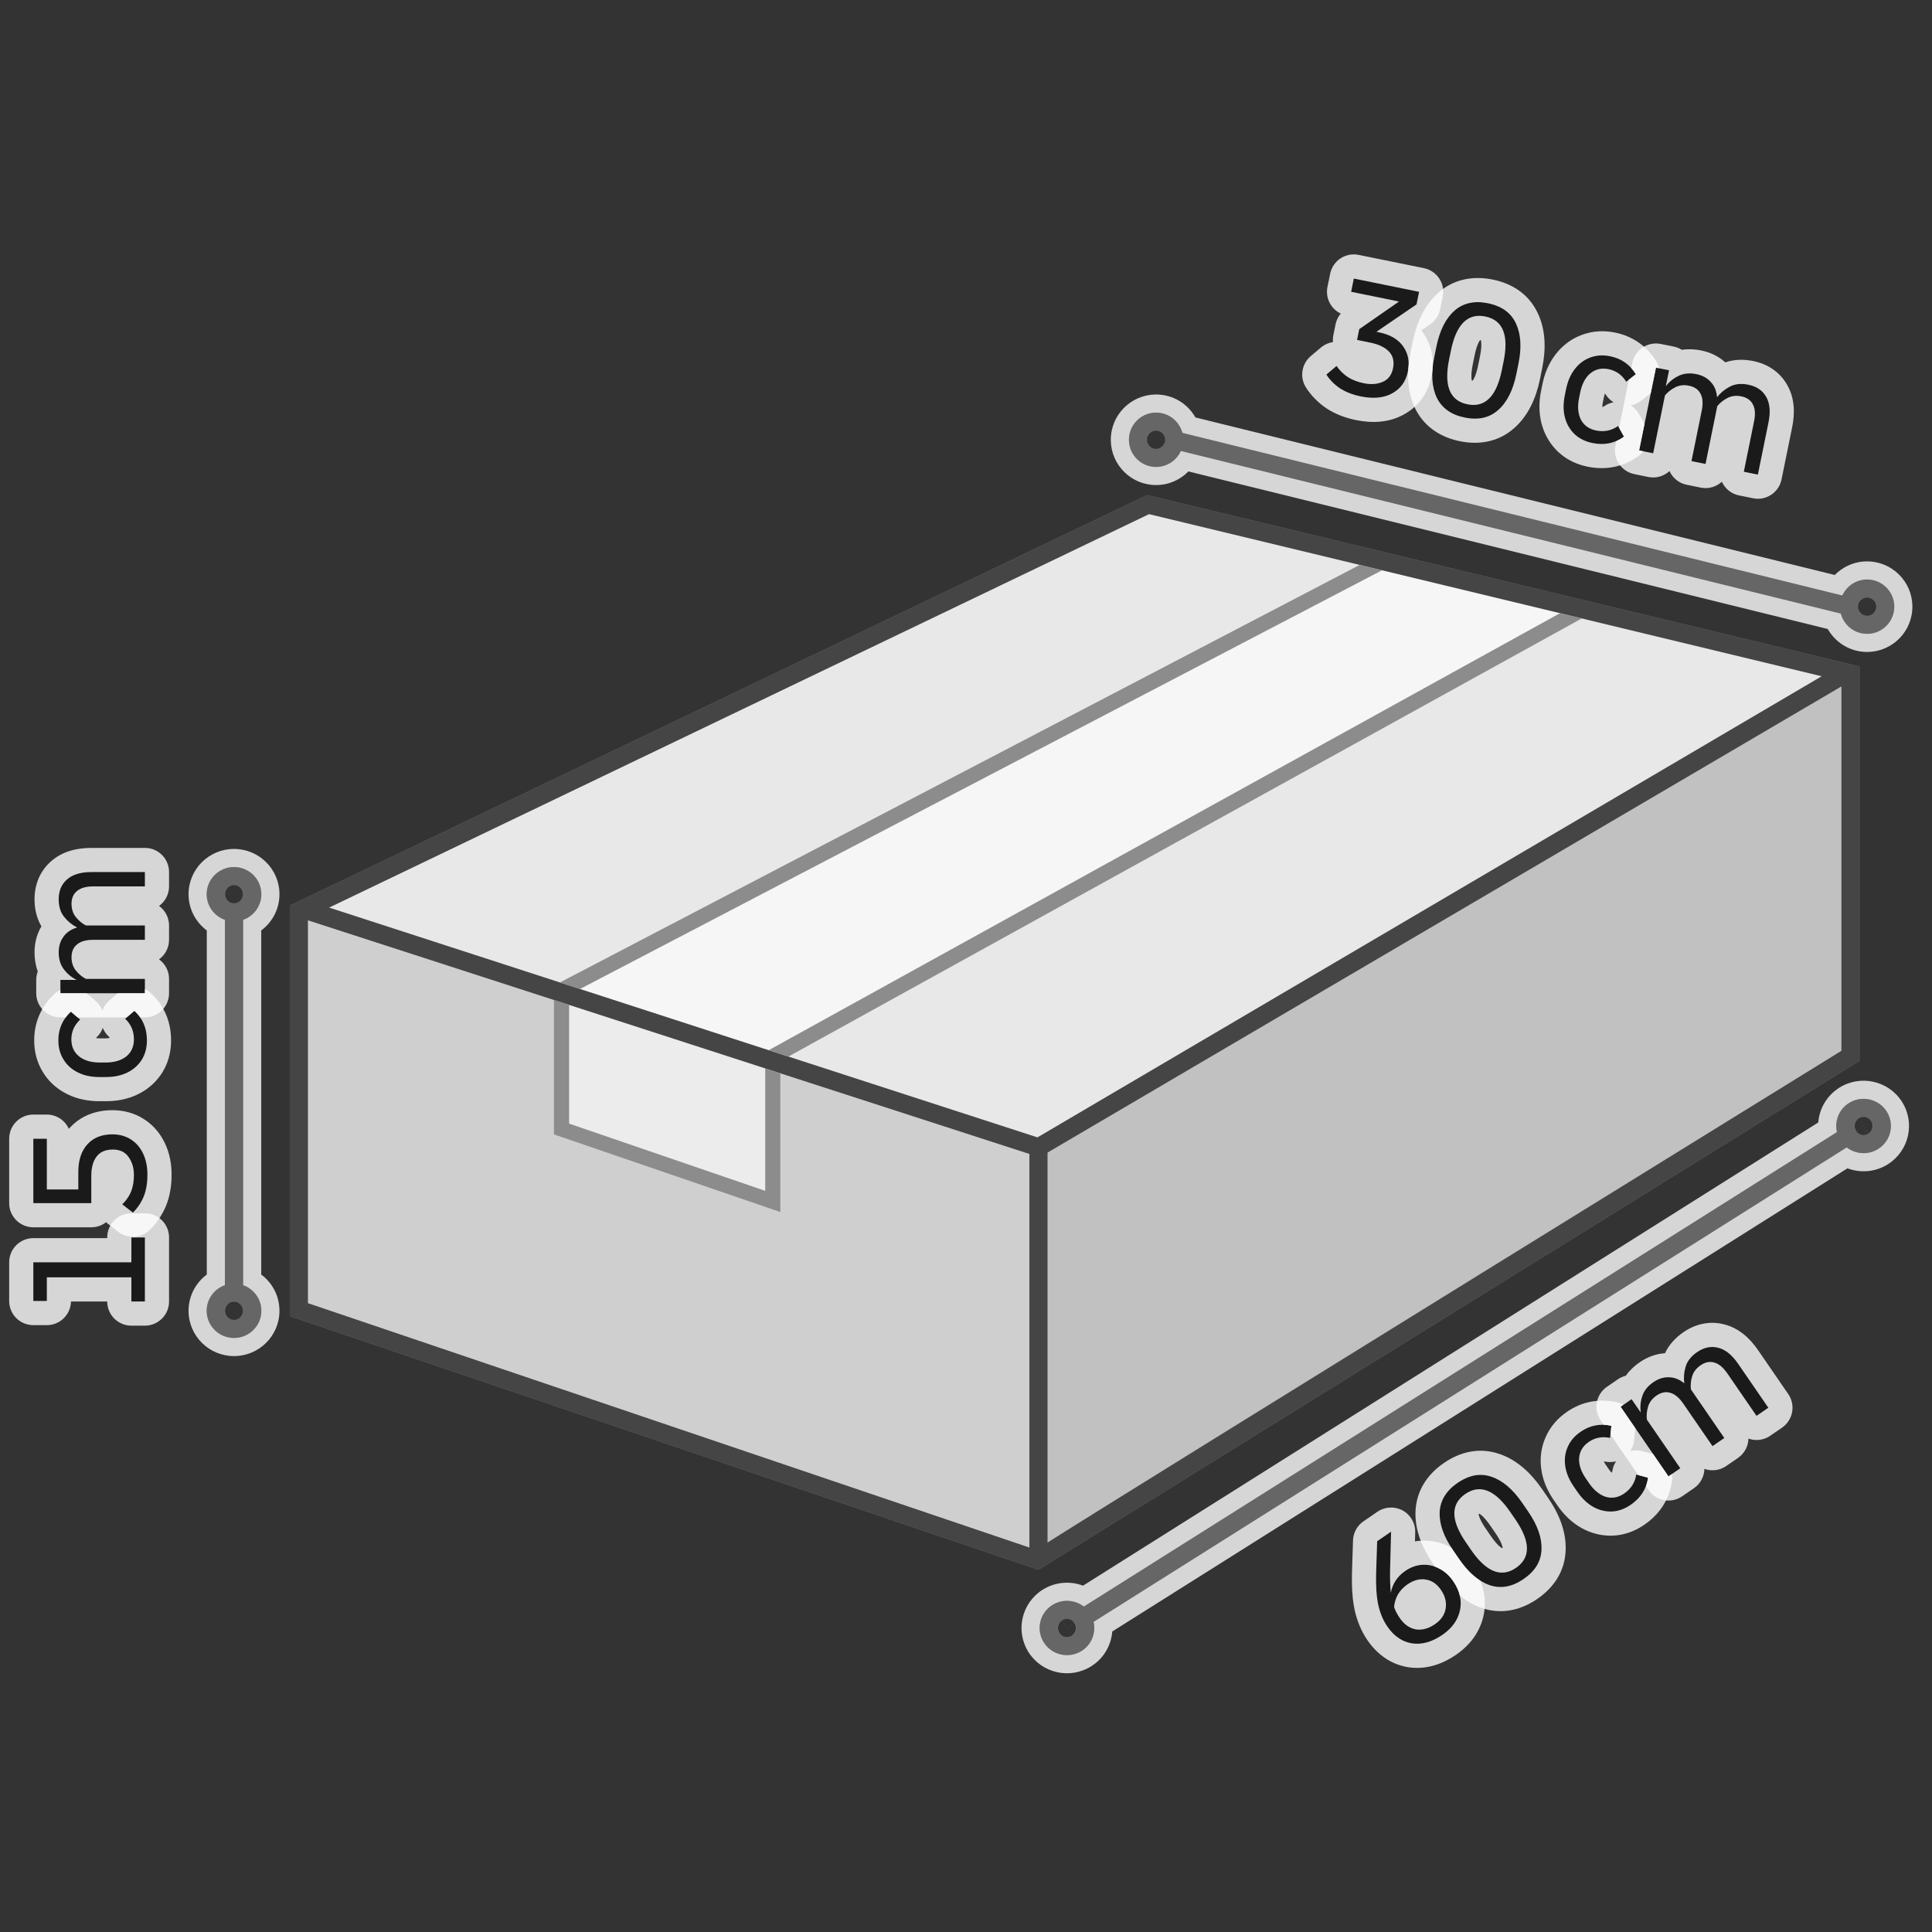 <svg width="160" height="160" viewBox="0 0 160 160" fill="none" xmlns="http://www.w3.org/2000/svg">
<rect x="0" y="0" width="160" height="160" fill="#333333" stroke="none"/>
<path d="M138.175 122.269L134.211 116.5L135.122 115.873L135.883 116.981C135.815 116.518 135.855 116.066 136.004 115.624C136.148 115.174 136.454 114.788 136.923 114.465C137.339 114.18 137.767 114.044 138.207 114.059C138.65 114.06 139.075 114.226 139.484 114.557C139.423 114.09 139.462 113.627 139.6 113.169C139.739 112.712 140.054 112.314 140.546 111.975C141.116 111.584 141.695 111.463 142.285 111.613C142.882 111.757 143.437 112.202 143.95 112.949L146.448 116.583L145.467 117.257L143.057 113.749C142.713 113.25 142.353 112.948 141.976 112.844C141.602 112.728 141.222 112.802 140.837 113.066C140.476 113.315 140.241 113.624 140.132 113.993C140.023 114.362 139.991 114.718 140.035 115.062L142.802 119.089L141.821 119.763L139.411 116.255C139.067 115.755 138.707 115.454 138.33 115.35C137.956 115.234 137.576 115.308 137.192 115.572C136.83 115.821 136.595 116.129 136.486 116.499C136.378 116.868 136.345 117.224 136.389 117.568L139.156 121.595L138.175 122.269Z" fill="#1A1A1A"/>
<path d="M135.054 124.618C134.554 124.962 134.036 125.148 133.501 125.176C132.96 125.196 132.443 125.07 131.95 124.798C131.451 124.517 131.009 124.097 130.623 123.535L130.322 123.097C129.936 122.535 129.704 121.975 129.627 121.417C129.543 120.851 129.611 120.324 129.829 119.834C130.042 119.336 130.399 118.916 130.899 118.572C131.676 118.038 132.525 117.874 133.447 118.078L133.341 119.085C132.689 118.944 132.102 119.054 131.579 119.413C131.086 119.751 130.82 120.195 130.778 120.745C130.739 121.281 130.926 121.849 131.338 122.449L131.592 122.819C132.004 123.418 132.47 123.8 132.99 123.964C133.513 124.114 134.02 124.02 134.513 123.682C135.074 123.296 135.406 122.774 135.508 122.115L136.486 122.377C136.354 123.305 135.877 124.052 135.054 124.618Z" fill="#1A1A1A"/>
<path d="M126.184 130.765C125.238 131.415 124.303 131.588 123.38 131.282C122.464 130.972 121.615 130.247 120.833 129.109L120.341 128.393C119.559 127.255 119.187 126.203 119.225 125.237C119.271 124.265 119.767 123.454 120.713 122.804C121.659 122.154 122.59 121.984 123.505 122.295C124.429 122.6 125.282 123.322 126.064 124.46L126.556 125.176C127.338 126.314 127.706 127.369 127.66 128.34C127.622 129.307 127.13 130.115 126.184 130.765ZM125.55 129.842C126.773 129.001 126.755 127.666 125.497 125.835L125.069 125.212C123.811 123.381 122.57 122.886 121.347 123.727C120.124 124.568 120.142 125.903 121.4 127.734L121.828 128.357C123.086 130.187 124.327 130.683 125.55 129.842Z" fill="#1A1A1A"/>
<path d="M119.448 135.395C118.594 135.981 117.759 136.216 116.941 136.098C116.127 135.967 115.444 135.502 114.895 134.702C114.54 134.186 114.287 133.579 114.135 132.88C113.99 132.175 113.934 131.302 113.966 130.261L114.049 127.638L115.203 126.845L115.12 130.062C115.11 130.805 115.13 131.42 115.181 131.906C115.329 131.148 115.725 130.547 116.371 130.102C116.825 129.791 117.296 129.62 117.785 129.589C118.274 129.559 118.742 129.663 119.188 129.9C119.636 130.124 120.024 130.474 120.352 130.951C120.711 131.474 120.915 132.008 120.961 132.554C121.002 133.092 120.897 133.606 120.645 134.096C120.393 134.586 119.994 135.019 119.448 135.395ZM115.922 133.996C116.286 134.527 116.728 134.84 117.247 134.936C117.769 135.02 118.299 134.876 118.837 134.506C119.337 134.163 119.632 133.734 119.72 133.22C119.811 132.693 119.679 132.172 119.325 131.657C118.992 131.172 118.578 130.891 118.082 130.812C117.581 130.726 117.077 130.858 116.569 131.206C115.893 131.672 115.521 132.301 115.454 133.094C115.565 133.403 115.721 133.704 115.922 133.996Z" fill="#1A1A1A"/>
<path d="M139.413 110.328C140.386 109.66 141.55 109.363 142.776 109.674L142.776 109.675C144.025 109.984 144.939 110.857 145.598 111.816L148.096 115.451C148.722 116.361 148.491 117.606 147.58 118.232L146.6 118.905C146.052 119.283 145.382 119.346 144.799 119.14C144.783 119.758 144.483 120.36 143.935 120.737L142.954 121.411C142.406 121.788 141.735 121.853 141.152 121.646C141.136 122.264 140.837 122.866 140.289 123.243L139.309 123.917C138.398 124.542 137.153 124.312 136.528 123.401L136.306 123.079C136.39 122.858 136.451 122.623 136.487 122.376L135.674 122.159L133.37 118.807L133.447 118.078C133.232 118.03 133.02 118.003 132.812 117.995L132.563 117.632C131.937 116.722 132.168 115.477 133.078 114.851L133.989 114.225C134.193 114.085 134.414 113.991 134.64 113.934C134.955 113.49 135.351 113.12 135.791 112.818C136.405 112.396 137.111 112.118 137.886 112.067C138.231 111.333 138.784 110.76 139.413 110.328ZM139.156 121.595L136.389 117.568C136.345 117.225 136.378 116.868 136.487 116.499C136.595 116.13 136.83 115.821 137.191 115.572C137.576 115.308 137.956 115.234 138.33 115.35C138.707 115.453 139.067 115.756 139.411 116.256L141.822 119.763L142.802 119.089L140.035 115.063C139.991 114.719 140.024 114.362 140.132 113.993C140.241 113.624 140.476 113.315 140.837 113.067C141.222 112.802 141.602 112.728 141.976 112.844C142.353 112.948 142.713 113.25 143.057 113.75L145.467 117.257L146.448 116.583L143.95 112.949C143.437 112.203 142.882 111.757 142.285 111.613C141.695 111.463 141.115 111.585 140.546 111.976C140.054 112.314 139.738 112.712 139.6 113.169C139.461 113.627 139.423 114.09 139.484 114.557C139.075 114.227 138.65 114.06 138.207 114.059C137.767 114.044 137.339 114.18 136.924 114.466C136.455 114.788 136.148 115.174 136.004 115.624C135.855 116.066 135.815 116.519 135.883 116.981L135.122 115.874L134.211 116.5L138.176 122.269L139.156 121.595Z" fill="white" fill-opacity="0.8"/>
<path d="M129.766 116.924C131.001 116.075 132.418 115.801 133.88 116.125C134.081 116.17 134.269 116.245 134.44 116.342L134.211 116.5L135.436 118.282C135.436 118.284 135.436 118.285 135.436 118.287L135.33 119.295C135.296 119.614 135.184 119.915 135.012 120.178C135.341 120.094 135.69 120.092 136.025 120.182L136.904 120.418L138.176 122.268L138.462 122.072C138.491 122.262 138.495 122.459 138.467 122.657C138.251 124.179 137.438 125.406 136.187 126.266C135.52 126.725 134.772 127.037 133.959 127.141L133.606 127.173C133.597 127.174 133.586 127.174 133.577 127.175C132.772 127.205 132 127.04 131.285 126.703L130.982 126.548C130.978 126.546 130.973 126.544 130.969 126.541C130.158 126.085 129.501 125.433 128.975 124.667L128.674 124.23C128.151 123.469 127.778 122.625 127.647 121.708L127.608 121.365C127.544 120.569 127.667 119.78 127.998 119.032C128.378 118.152 128.998 117.452 129.766 116.924ZM130.899 118.572C130.399 118.916 130.042 119.336 129.829 119.834C129.611 120.323 129.544 120.851 129.627 121.417C129.704 121.975 129.937 122.535 130.322 123.097L130.623 123.535C131.009 124.096 131.451 124.517 131.95 124.797C132.443 125.07 132.96 125.197 133.5 125.176C134.036 125.148 134.554 124.961 135.054 124.618C135.877 124.052 136.355 123.305 136.487 122.376L135.508 122.115C135.406 122.774 135.074 123.296 134.513 123.682C134.021 124.02 133.513 124.114 132.991 123.963C132.471 123.8 132.004 123.418 131.592 122.818L131.339 122.449C130.926 121.849 130.739 121.281 130.778 120.744C130.82 120.195 131.087 119.751 131.579 119.413C132.102 119.054 132.689 118.944 133.341 119.085L133.447 118.078C132.525 117.874 131.676 118.038 130.899 118.572ZM132.822 121.027C132.853 121.097 132.902 121.193 132.987 121.317L133.24 121.685C133.332 121.819 133.411 121.903 133.469 121.959C133.483 121.944 133.491 121.934 133.494 121.929C133.501 121.918 133.519 121.887 133.531 121.809L133.575 121.601C133.63 121.393 133.718 121.197 133.834 121.02C133.537 121.095 133.225 121.106 132.919 121.04C132.876 121.031 132.844 121.028 132.822 121.027Z" fill="white" fill-opacity="0.8"/>
<path d="M119.58 121.156C120.932 120.226 122.509 119.851 124.133 120.397L124.134 120.396C125.614 120.885 126.783 121.977 127.712 123.328L128.204 124.043C129.132 125.394 129.732 126.877 129.658 128.434L129.657 128.434C129.585 130.146 128.669 131.484 127.317 132.413C126.045 133.288 124.577 133.671 123.056 133.271L122.752 133.181C122.747 133.18 122.742 133.178 122.738 133.176C122.06 132.947 121.449 132.589 120.895 132.14C120.8 131.737 120.619 131.341 120.351 130.951C120.024 130.474 119.636 130.124 119.188 129.9C119.075 129.839 118.959 129.788 118.843 129.744L118.693 129.526C117.768 128.18 117.165 126.704 117.226 125.157L117.227 125.143L117.252 124.826C117.424 123.263 118.308 122.03 119.58 121.156L120.712 122.804C119.767 123.454 119.271 124.265 119.225 125.236C119.187 126.202 119.559 127.255 120.342 128.394L120.833 129.109C121.616 130.247 122.465 130.971 123.38 131.282C124.303 131.587 125.238 131.415 126.184 130.765C127.13 130.115 127.622 129.307 127.66 128.341C127.706 127.369 127.338 126.315 126.556 125.176L126.064 124.461C125.281 123.322 124.428 122.6 123.505 122.295C122.647 122.004 121.775 122.135 120.89 122.688L120.712 122.804L119.58 121.156ZM121.576 123.585C122.725 122.953 123.89 123.496 125.069 125.212L125.497 125.835C126.755 127.666 126.773 129.001 125.55 129.842C124.327 130.682 123.086 130.187 121.828 128.357L121.4 127.734C120.142 125.903 120.124 124.568 121.347 123.727L121.576 123.585ZM122.451 125.397C122.461 125.458 122.484 125.559 122.543 125.706C122.635 125.933 122.793 126.23 123.048 126.601L123.476 127.224C123.731 127.595 123.952 127.849 124.131 128.016C124.246 128.123 124.332 128.18 124.385 128.212C124.394 128.206 124.406 128.201 124.417 128.194C124.428 128.186 124.436 128.178 124.444 128.171C124.434 128.111 124.412 128.009 124.353 127.863C124.262 127.636 124.104 127.339 123.849 126.968L123.421 126.345C123.166 125.974 122.944 125.72 122.766 125.553C122.65 125.445 122.563 125.388 122.51 125.357C122.501 125.363 122.49 125.368 122.48 125.375C122.469 125.383 122.46 125.391 122.451 125.397Z" fill="white" fill-opacity="0.8"/>
<path d="M120.351 130.951C120.024 130.475 119.636 130.124 119.188 129.9C118.742 129.663 118.274 129.56 117.785 129.59C117.297 129.62 116.825 129.791 116.371 130.103C115.725 130.547 115.328 131.148 115.181 131.906C115.13 131.42 115.11 130.805 115.12 130.062L115.203 126.846L114.049 127.638L113.965 130.261C113.934 131.302 113.99 132.175 114.135 132.88C114.287 133.579 114.54 134.187 114.894 134.702L115.107 134.987C115.617 135.613 116.229 135.984 116.942 136.098C117.759 136.216 118.594 135.982 119.448 135.395C119.994 135.02 120.393 134.587 120.645 134.097C120.897 133.607 121.002 133.092 120.961 132.554C120.92 132.076 120.76 131.608 120.479 131.148L120.351 130.951ZM117.678 132.874C117.686 132.868 117.696 132.864 117.704 132.858C117.707 132.856 117.71 132.853 117.713 132.851L117.711 132.849C117.708 132.851 117.705 132.853 117.702 132.855C117.694 132.861 117.686 132.868 117.678 132.874ZM119.448 131.85C119.709 132.303 119.8 132.76 119.72 133.221C119.632 133.734 119.337 134.163 118.837 134.506C118.299 134.876 117.769 135.02 117.247 134.937C116.793 134.852 116.398 134.602 116.061 134.185L115.921 133.996C115.72 133.704 115.564 133.403 115.454 133.094C115.52 132.301 115.892 131.672 116.569 131.207C117.077 130.858 117.581 130.727 118.082 130.813C118.577 130.891 118.992 131.172 119.325 131.656L119.448 131.85ZM120.833 129.109C121.384 129.91 121.968 130.506 122.585 130.897C122.735 131.261 122.849 131.639 122.911 132.034L122.954 132.384C122.954 132.39 122.955 132.396 122.955 132.401C123.016 133.202 122.884 133.978 122.57 134.703L122.424 135.011C121.993 135.849 121.344 136.518 120.581 137.043C119.495 137.789 118.255 138.227 116.924 138.108L116.656 138.078L116.624 138.073C115.174 137.84 114.046 136.999 113.246 135.835C112.725 135.077 112.38 134.222 112.181 133.306L112.176 133.282L112.112 132.935C111.976 132.112 111.937 131.192 111.967 130.2L111.967 130.198L112.05 127.575L112.072 127.339C112.154 126.796 112.458 126.305 112.916 125.99L114.07 125.197C114.689 124.772 115.496 124.729 116.157 125.088C116.818 125.446 117.222 126.145 117.202 126.897L117.182 127.651C117.339 127.625 117.499 127.603 117.662 127.593L117.986 127.584C118.722 127.59 119.427 127.773 120.08 128.111L120.082 128.11C120.092 128.115 120.102 128.123 120.113 128.128C120.117 128.13 120.122 128.132 120.126 128.134L120.126 128.134C120.151 128.147 120.175 128.162 120.199 128.175C120.246 128.247 120.292 128.321 120.342 128.394L120.833 129.109Z" fill="white" fill-opacity="0.8"/>
<path fill-rule="evenodd" clip-rule="evenodd" d="M87.144 132.926C87.975 132.4 89.02 132.48 89.756 133.051L152.127 93.757C151.917 92.855 152.286 91.878 153.118 91.352C154.171 90.685 155.572 90.994 156.243 92.041C156.914 93.088 156.604 94.48 155.55 95.148C154.72 95.674 153.673 95.593 152.938 95.022L90.566 134.316C90.776 135.219 90.407 136.195 89.577 136.721C88.523 137.388 87.122 137.079 86.45 136.032C85.779 134.985 86.09 133.593 87.144 132.926ZM88.996 134.42C88.773 134.071 88.306 133.968 87.955 134.191C87.604 134.413 87.5 134.877 87.723 135.226C87.948 135.575 88.415 135.678 88.766 135.456C89.117 135.233 89.221 134.769 88.996 134.42ZM153.697 93.653C153.921 94.002 154.388 94.105 154.739 93.882C155.091 93.66 155.194 93.196 154.97 92.847C154.747 92.498 154.28 92.395 153.928 92.617C153.576 92.84 153.474 93.304 153.697 93.653Z" fill="#666666"/>
<path d="M152.315 90.085C154.063 88.978 156.388 89.487 157.506 91.231C158.628 92.982 158.106 95.303 156.352 96.414L156.353 96.415C155.311 97.075 154.069 97.158 152.999 96.755L92.112 135.114C92.03 136.155 91.515 137.15 90.63 137.815L90.379 137.988C88.632 139.095 86.306 138.586 85.188 136.842C84.066 135.091 84.588 132.768 86.341 131.658L86.605 131.506C87.588 130.989 88.712 130.948 89.693 131.317L150.581 92.958C150.67 91.823 151.277 90.743 152.315 90.086V90.085ZM156.243 92.041C155.571 90.994 154.171 90.685 153.118 91.351C152.287 91.877 151.917 92.855 152.127 93.757L89.756 133.051C89.021 132.48 87.975 132.4 87.144 132.926C86.09 133.593 85.779 134.985 86.451 136.032C87.122 137.079 88.523 137.387 89.577 136.721C90.407 136.195 90.776 135.219 90.566 134.316L152.938 95.022C153.672 95.593 154.719 95.674 155.549 95.148C156.604 94.48 156.914 93.088 156.243 92.041ZM88.34 134.075C88.596 134.069 88.849 134.19 88.997 134.42C89.221 134.769 89.117 135.233 88.766 135.456C88.415 135.678 87.948 135.574 87.723 135.225C87.5 134.877 87.604 134.413 87.955 134.191C88.017 134.152 88.084 134.125 88.151 134.105C88.135 134.11 88.119 134.114 88.104 134.119C88.056 134.137 88.009 134.16 87.964 134.188L88.361 134.815L88.985 134.415C88.849 134.204 88.626 134.086 88.395 134.075C88.377 134.074 88.359 134.075 88.34 134.075ZM88.362 134.816L88.709 135.365L88.36 134.817L87.729 135.221C87.731 135.224 87.733 135.228 87.735 135.231L87.778 135.291C87.888 135.43 88.038 135.519 88.2 135.555C88.284 135.572 88.371 135.575 88.457 135.564C88.562 135.551 88.665 135.517 88.759 135.457L88.758 135.456C89.105 135.234 89.213 134.77 88.987 134.417L88.362 134.816ZM87.961 134.189C87.619 134.407 87.508 134.866 87.729 135.221L88.359 134.816L87.961 134.189ZM88.219 134.087C88.229 134.085 88.238 134.083 88.248 134.082C88.238 134.083 88.229 134.085 88.219 134.087ZM154.168 92.519C154.088 92.538 154.009 92.569 153.935 92.616L153.928 92.619L154.732 93.884C155.078 93.664 155.184 93.202 154.963 92.85L154.96 92.845L154.915 92.782C154.837 92.683 154.738 92.608 154.628 92.56L154.635 92.562C154.768 92.62 154.886 92.716 154.97 92.847C155.194 93.195 155.091 93.66 154.739 93.882C154.388 94.105 153.92 94.002 153.697 93.653C153.473 93.304 153.576 92.84 153.927 92.617C154.003 92.569 154.085 92.538 154.168 92.519ZM153.928 92.619C153.584 92.844 153.484 93.307 153.707 93.655C153.845 93.871 154.071 93.989 154.304 93.998C154.35 94 154.396 93.996 154.442 93.99C154.541 93.975 154.638 93.942 154.727 93.886L153.928 92.619ZM154.341 92.5C154.295 92.499 154.249 92.503 154.204 92.511C154.249 92.503 154.295 92.499 154.341 92.5Z" fill="white" fill-opacity="0.8"/>
<path d="M135.744 37.304L137.14 30.444L138.224 30.665L137.956 31.982C138.241 31.611 138.594 31.326 139.016 31.126C139.439 30.917 139.93 30.869 140.488 30.983C140.982 31.083 141.376 31.297 141.672 31.623C141.978 31.943 142.154 32.365 142.2 32.888C142.494 32.52 142.854 32.226 143.279 32.008C143.705 31.79 144.21 31.74 144.795 31.859C145.472 31.997 145.962 32.33 146.264 32.858C146.575 33.388 146.64 34.096 146.46 34.984L145.581 39.305L144.415 39.068L145.263 34.897C145.384 34.303 145.351 33.834 145.163 33.491C144.987 33.141 144.67 32.919 144.213 32.826C143.783 32.739 143.398 32.784 143.057 32.962C142.716 33.141 142.437 33.365 142.22 33.635L141.246 38.423L140.079 38.186L140.928 34.015C141.049 33.421 141.016 32.952 140.828 32.609C140.652 32.259 140.335 32.037 139.878 31.944C139.448 31.857 139.062 31.902 138.721 32.081C138.38 32.259 138.101 32.483 137.884 32.753L136.91 37.541L135.744 37.304Z" fill="#1A1A1A"/>
<path d="M131.886 36.69C131.292 36.569 130.798 36.326 130.406 35.961C130.015 35.586 129.747 35.127 129.6 34.582C129.456 34.029 129.451 33.419 129.587 32.751L129.693 32.23C129.829 31.562 130.071 31.006 130.418 30.563C130.768 30.11 131.194 29.792 131.698 29.609C132.204 29.416 132.754 29.381 133.349 29.502C134.272 29.69 134.981 30.186 135.474 30.991L134.676 31.615C134.325 31.048 133.838 30.701 133.216 30.575C132.631 30.456 132.126 30.572 131.702 30.924C131.289 31.268 131.01 31.797 130.865 32.511L130.775 32.95C130.63 33.663 130.68 34.264 130.923 34.752C131.178 35.232 131.598 35.532 132.183 35.651C132.851 35.787 133.457 35.662 134.002 35.278L134.493 36.164C133.734 36.714 132.865 36.889 131.886 36.69Z" fill="#1A1A1A"/>
<path d="M121.303 34.58C120.178 34.351 119.404 33.799 118.983 32.922C118.57 32.048 118.501 30.934 118.777 29.58L118.95 28.73C119.225 27.376 119.724 26.377 120.445 25.734C121.176 25.092 122.104 24.885 123.229 25.114C124.354 25.343 125.122 25.895 125.535 26.769C125.957 27.645 126.03 28.76 125.754 30.114L125.581 30.965C125.306 32.318 124.803 33.316 124.072 33.958C123.351 34.602 122.428 34.809 121.303 34.58ZM121.526 33.483C122.98 33.779 123.929 32.838 124.372 30.661L124.522 29.921C124.965 27.744 124.46 26.508 123.005 26.212C121.551 25.916 120.603 26.856 120.16 29.033L120.009 29.774C119.566 31.951 120.072 33.187 121.526 33.483Z" fill="#1A1A1A"/>
<path d="M112.703 32.831C112.035 32.695 111.461 32.473 110.981 32.166C110.512 31.851 110.132 31.469 109.843 31.02L110.688 30.306C110.937 30.671 111.247 30.977 111.616 31.224C111.986 31.461 112.428 31.632 112.94 31.736C113.535 31.857 114.056 31.82 114.505 31.626C114.964 31.433 115.25 31.058 115.363 30.5C115.478 29.933 115.367 29.472 115.03 29.118C114.692 28.764 114.176 28.516 113.481 28.374L112.384 28.151L112.565 27.259L115.859 24.972L111.894 24.165L112.118 23.068L117.523 24.168L117.311 25.21L113.992 27.478L114.212 27.523C115.135 27.711 115.803 28.104 116.215 28.702C116.628 29.291 116.754 29.983 116.592 30.779C116.427 31.593 115.995 32.191 115.299 32.573C114.611 32.957 113.746 33.043 112.703 32.831Z" fill="#1A1A1A"/>
<path d="M145.194 29.9C146.35 30.135 147.372 30.767 148 31.865L147.999 31.865C148.645 32.978 148.651 34.242 148.419 35.382L147.54 39.704C147.32 40.786 146.264 41.485 145.182 41.265L144.016 41.028C143.364 40.895 142.853 40.458 142.596 39.895C142.14 40.313 141.499 40.516 140.847 40.383L139.681 40.146C139.028 40.013 138.517 39.576 138.26 39.013C137.804 39.43 137.164 39.634 136.512 39.501L135.346 39.264C134.264 39.044 133.565 37.988 133.785 36.905L133.863 36.523C134.081 36.429 134.292 36.31 134.494 36.164L134.086 35.428L134.896 31.442L135.474 30.992C135.359 30.803 135.232 30.632 135.093 30.477L135.18 30.046C135.401 28.963 136.457 28.265 137.539 28.485L138.622 28.705C138.864 28.754 139.086 28.848 139.284 28.971C139.822 28.889 140.364 28.917 140.887 29.023C141.616 29.172 142.307 29.487 142.881 30.009C143.65 29.747 144.446 29.748 145.194 29.9ZM136.91 37.541L137.884 32.754C138.101 32.483 138.381 32.259 138.722 32.081C139.063 31.903 139.448 31.857 139.878 31.944C140.335 32.037 140.652 32.259 140.829 32.609C141.016 32.952 141.049 33.421 140.928 34.016L140.08 38.186L141.245 38.423L142.219 33.636C142.436 33.365 142.716 33.141 143.057 32.963C143.398 32.785 143.783 32.739 144.213 32.826C144.67 32.919 144.987 33.141 145.164 33.491C145.351 33.834 145.384 34.303 145.263 34.898L144.415 39.068L145.58 39.305L146.46 34.984C146.64 34.097 146.575 33.388 146.264 32.858C145.962 32.33 145.472 31.997 144.795 31.86C144.21 31.741 143.704 31.789 143.279 32.008C142.854 32.226 142.494 32.52 142.2 32.888C142.154 32.365 141.978 31.943 141.672 31.624C141.377 31.297 140.982 31.084 140.488 30.983C139.93 30.87 139.439 30.917 139.016 31.126C138.594 31.326 138.241 31.611 137.956 31.982L138.224 30.665L137.14 30.445L135.745 37.304L136.91 37.541Z" fill="white" fill-opacity="0.8"/>
<path d="M133.748 27.542C135.216 27.841 136.397 28.669 137.18 29.947C137.288 30.122 137.364 30.309 137.412 30.5L137.14 30.445L136.709 32.564C136.708 32.565 136.707 32.567 136.705 32.568L135.907 33.191C135.654 33.389 135.359 33.517 135.05 33.576C135.34 33.755 135.583 34.004 135.751 34.308L136.192 35.104L135.745 37.304L136.084 37.373C135.968 37.526 135.83 37.666 135.667 37.784C134.422 38.685 132.975 38.953 131.488 38.65C130.694 38.489 129.95 38.168 129.31 37.655L129.042 37.424C129.035 37.418 129.028 37.411 129.021 37.404C128.439 36.846 128.022 36.177 127.768 35.428L127.669 35.102C127.668 35.097 127.666 35.093 127.665 35.088C127.43 34.188 127.443 33.262 127.628 32.352L127.734 31.831C127.918 30.927 128.265 30.072 128.834 29.341L129.054 29.075C129.582 28.476 130.234 28.016 131.003 27.734C131.9 27.397 132.834 27.356 133.748 27.542ZM133.349 29.502C132.754 29.381 132.204 29.416 131.698 29.608C131.194 29.792 130.768 30.11 130.418 30.563C130.071 31.007 129.829 31.563 129.693 32.23L129.588 32.751C129.452 33.418 129.456 34.029 129.601 34.582C129.747 35.126 130.015 35.586 130.405 35.961C130.798 36.326 131.292 36.57 131.886 36.691C132.865 36.89 133.734 36.714 134.494 36.164L134.002 35.278C133.458 35.663 132.851 35.787 132.184 35.651C131.598 35.532 131.178 35.232 130.923 34.752C130.68 34.264 130.631 33.663 130.776 32.95L130.865 32.511C131.01 31.798 131.289 31.268 131.702 30.924C132.126 30.572 132.631 30.456 133.216 30.575C133.838 30.702 134.325 31.048 134.676 31.614L135.474 30.992C134.981 30.187 134.272 29.69 133.349 29.502ZM132.919 32.59C132.89 32.661 132.855 32.764 132.825 32.91L132.736 33.349C132.703 33.507 132.697 33.623 132.697 33.703C132.718 33.703 132.731 33.702 132.737 33.7C132.749 33.698 132.784 33.689 132.849 33.644L133.029 33.531C133.216 33.426 133.418 33.353 133.627 33.313C133.366 33.153 133.142 32.935 132.977 32.669C132.954 32.632 132.934 32.607 132.919 32.59Z" fill="white" fill-opacity="0.8"/>
<path d="M123.627 23.154C125.235 23.481 126.601 24.355 127.336 25.903L127.337 25.902C128.013 27.307 128.041 28.906 127.714 30.513L127.541 31.364C127.214 32.97 126.564 34.431 125.393 35.46L125.392 35.459C124.11 36.596 122.512 36.867 120.904 36.54C119.391 36.232 118.096 35.442 117.327 34.071L117.18 33.789C117.178 33.785 117.176 33.78 117.174 33.776C116.7 32.771 116.555 31.667 116.631 30.532C116.645 30.426 116.654 30.323 116.658 30.221C116.692 29.876 116.746 29.529 116.817 29.182L116.99 28.331C117.316 26.73 117.959 25.271 119.114 24.241L119.125 24.231L119.37 24.029C120.614 23.067 122.115 22.846 123.627 23.154L123.228 25.114C122.104 24.885 121.176 25.092 120.446 25.733C119.724 26.377 119.225 27.376 118.95 28.73L118.777 29.581C118.502 30.934 118.57 32.048 118.983 32.922C119.405 33.798 120.178 34.351 121.303 34.58C122.427 34.809 123.351 34.601 124.072 33.958C124.803 33.316 125.305 32.318 125.581 30.965L125.754 30.114C126.029 28.761 125.956 27.645 125.535 26.769C125.148 25.949 124.448 25.413 123.435 25.161L123.228 25.114L123.627 23.154ZM123.267 26.277C124.519 26.665 124.938 27.88 124.523 29.92L124.372 30.661C123.929 32.838 122.98 33.778 121.526 33.482C120.072 33.186 119.566 31.95 120.009 29.773L120.16 29.033C120.603 26.856 121.551 25.916 123.005 26.211L123.267 26.277ZM122.571 28.166C122.534 28.215 122.477 28.302 122.413 28.447C122.313 28.67 122.21 28.99 122.12 29.431L121.969 30.172C121.879 30.613 121.85 30.949 121.854 31.193C121.857 31.35 121.875 31.452 121.89 31.512C121.9 31.515 121.911 31.52 121.925 31.523C121.937 31.525 121.949 31.525 121.96 31.527C121.996 31.477 122.054 31.391 122.118 31.247C122.218 31.024 122.322 30.704 122.412 30.262L122.563 29.522C122.653 29.08 122.681 28.745 122.677 28.5C122.674 28.342 122.655 28.24 122.64 28.18C122.63 28.178 122.619 28.174 122.606 28.171C122.593 28.169 122.581 28.168 122.571 28.166Z" fill="white" fill-opacity="0.8"/>
<path d="M117.922 22.207C119.004 22.428 119.703 23.484 119.483 24.566L119.271 25.609C119.167 26.119 118.869 26.568 118.439 26.861L117.709 27.359C117.762 27.427 117.813 27.496 117.862 27.568L117.861 27.567C118.466 28.436 118.706 29.409 118.652 30.399C118.64 30.513 118.629 30.625 118.623 30.735C118.605 30.882 118.582 31.03 118.552 31.177C118.276 32.533 117.504 33.638 116.272 34.318L116.273 34.319C115.041 35.007 113.65 35.064 112.305 34.79C111.549 34.637 110.831 34.387 110.179 34.017L109.904 33.85C109.892 33.843 109.879 33.835 109.868 33.827C109.185 33.369 108.607 32.795 108.162 32.103C107.617 31.258 107.784 30.14 108.552 29.491L109.397 28.777L109.566 28.65C109.815 28.482 110.098 28.374 110.392 28.33C110.375 28.142 110.384 27.948 110.424 27.753L110.605 26.861L110.652 26.674C110.732 26.415 110.863 26.175 111.037 25.97C110.225 25.585 109.747 24.686 109.934 23.766L110.158 22.669L110.209 22.471C110.51 21.503 111.502 20.901 112.516 21.108L117.922 22.207ZM112.118 23.067L111.894 24.165L115.859 24.972L112.565 27.259L112.384 28.151L113.481 28.375C114.176 28.516 114.693 28.764 115.03 29.118C115.367 29.473 115.478 29.934 115.363 30.5C115.249 31.058 114.963 31.433 114.505 31.625C114.056 31.82 113.534 31.857 112.94 31.736C112.428 31.631 111.986 31.46 111.615 31.223C111.247 30.976 110.937 30.671 110.688 30.306L109.843 31.02C110.132 31.469 110.512 31.852 110.981 32.166C111.461 32.473 112.036 32.695 112.703 32.831C113.746 33.042 114.61 32.957 115.298 32.573C115.995 32.191 116.426 31.592 116.592 30.778C116.754 29.983 116.629 29.291 116.215 28.702C115.804 28.104 115.135 27.711 114.212 27.523L113.992 27.478L117.311 25.21L117.523 24.167L112.118 23.067Z" fill="white" fill-opacity="0.8"/>
<path fill-rule="evenodd" clip-rule="evenodd" d="M152.449 50.813L97.794 37.345C97.412 38.189 96.53 38.744 95.555 38.663C94.317 38.559 93.396 37.471 93.5 36.233C93.604 34.995 94.692 34.075 95.93 34.178C96.906 34.26 97.683 34.953 97.919 35.85L152.574 49.318C152.955 48.474 153.839 47.919 154.814 48.001C156.052 48.104 156.972 49.193 156.869 50.431C156.765 51.668 155.676 52.589 154.439 52.485C153.463 52.403 152.684 51.71 152.449 50.813ZM153.879 50.18C153.844 50.593 154.151 50.956 154.564 50.99C154.976 51.025 155.339 50.718 155.374 50.305C155.408 49.893 155.102 49.53 154.689 49.495C154.276 49.461 153.914 49.768 153.879 50.18ZM96.49 36.483C96.524 36.071 96.217 35.708 95.805 35.673C95.392 35.639 95.029 35.946 94.995 36.358C94.96 36.771 95.267 37.133 95.68 37.168C96.092 37.203 96.455 36.896 96.49 36.483Z" fill="#666666"/>
<path d="M96.055 32.684C97.339 32.791 98.411 33.533 99.001 34.572L151.95 47.618C152.704 46.85 153.781 46.408 154.939 46.505C157.002 46.678 158.536 48.492 158.363 50.555C158.191 52.618 156.377 54.152 154.314 53.979C153.031 53.872 151.956 53.13 151.366 52.09L98.417 39.042C97.663 39.81 96.589 40.254 95.429 40.157C93.366 39.985 91.832 38.171 92.005 36.108C92.178 34.044 93.992 32.511 96.055 32.684ZM95.93 34.178C94.692 34.075 93.604 34.995 93.5 36.233C93.396 37.47 94.317 38.559 95.555 38.663C96.53 38.744 97.412 38.189 97.794 37.345L152.449 50.813C152.684 51.709 153.463 52.403 154.439 52.484C155.676 52.588 156.765 51.668 156.869 50.43C156.972 49.193 156.052 48.104 154.814 48C153.839 47.919 152.955 48.474 152.574 49.318L97.919 35.85C97.683 34.953 96.906 34.26 95.93 34.178ZM154.042 50.71C154.047 50.716 154.051 50.723 154.056 50.729C154.085 50.763 154.117 50.794 154.152 50.822C154.16 50.829 154.169 50.834 154.177 50.841C154.202 50.859 154.228 50.876 154.256 50.891C154.272 50.901 154.289 50.91 154.307 50.918C154.331 50.929 154.355 50.939 154.38 50.948C154.398 50.954 154.416 50.962 154.434 50.967C154.476 50.978 154.519 50.986 154.564 50.99L154.488 50.98C154.279 50.941 154.105 50.815 153.996 50.644C154.01 50.667 154.026 50.689 154.042 50.71ZM154.716 50.988C154.666 50.994 154.615 50.994 154.564 50.99C154.589 50.992 154.615 50.993 154.64 50.992L154.716 50.988ZM153.943 50.544C153.954 50.57 153.965 50.595 153.979 50.619C153.965 50.595 153.954 50.57 153.943 50.544ZM155.345 50.035C155.343 50.027 155.342 50.018 155.34 50.01L155.281 49.877C155.305 49.919 155.325 49.963 155.34 50.009L155.345 50.035ZM153.957 49.904C153.962 49.895 153.967 49.886 153.972 49.877C153.967 49.886 153.962 49.895 153.957 49.904ZM154.034 49.784C154.038 49.778 154.042 49.772 154.047 49.766C154.042 49.772 154.038 49.778 154.034 49.784ZM154.975 49.579C155.018 49.601 155.058 49.627 155.096 49.657L155.199 49.758C155.168 49.722 155.133 49.689 155.096 49.658L154.975 49.579ZM154.256 49.59C154.262 49.587 154.269 49.584 154.275 49.581C154.269 49.584 154.262 49.587 154.256 49.59ZM154.38 49.535C154.39 49.531 154.399 49.528 154.409 49.526C154.399 49.528 154.39 49.531 154.38 49.535ZM154.518 49.501C154.53 49.499 154.542 49.498 154.554 49.496C154.542 49.498 154.53 49.499 154.518 49.501ZM154.766 49.505L154.838 49.523C154.791 49.509 154.741 49.499 154.689 49.495L154.766 49.505ZM154.582 49.494C154.617 49.492 154.653 49.492 154.689 49.495C154.653 49.492 154.617 49.492 154.582 49.494ZM96.407 36.769C96.271 37.028 95.989 37.194 95.68 37.168C95.722 37.171 95.764 37.17 95.805 37.166C95.826 37.165 95.846 37.16 95.866 37.157C95.891 37.153 95.917 37.148 95.942 37.141C95.962 37.135 95.982 37.129 96.002 37.121C96.026 37.112 96.05 37.102 96.073 37.09C96.088 37.083 96.102 37.077 96.116 37.069C96.154 37.047 96.189 37.022 96.222 36.995C96.229 36.989 96.235 36.983 96.242 36.977C96.267 36.954 96.291 36.929 96.313 36.902C96.324 36.89 96.333 36.877 96.343 36.865C96.36 36.842 96.376 36.818 96.39 36.793C96.398 36.779 96.407 36.764 96.414 36.749L96.407 36.769ZM96.269 35.891C96.352 35.974 96.418 36.074 96.456 36.187L96.487 36.331C96.48 36.273 96.464 36.217 96.445 36.164C96.434 36.134 96.421 36.105 96.407 36.077C96.4 36.064 96.394 36.052 96.387 36.039C96.369 36.009 96.349 35.981 96.327 35.954C96.322 35.947 96.317 35.94 96.311 35.933C96.298 35.918 96.283 35.905 96.269 35.891ZM96.187 35.82C96.197 35.827 96.207 35.832 96.216 35.84C96.207 35.832 96.197 35.827 96.187 35.82ZM96.065 35.745C96.082 35.753 96.097 35.761 96.113 35.77C96.097 35.761 96.082 35.753 96.065 35.745ZM95.934 35.696C95.95 35.7 95.965 35.706 95.98 35.711C95.965 35.706 95.95 35.7 95.934 35.696ZM95.805 35.673C95.841 35.676 95.876 35.682 95.91 35.69C95.876 35.682 95.841 35.676 95.805 35.673ZM153.913 50.476L153.909 50.46C153.913 50.471 153.916 50.482 153.92 50.493C153.918 50.487 153.915 50.482 153.913 50.476ZM155.371 50.153C155.368 50.126 155.36 50.099 155.354 50.073C155.351 50.06 155.349 50.047 155.345 50.035L155.371 50.153Z" fill="white" fill-opacity="0.8"/>
<path d="M12 82.256L5 82.256L5 81.15L6.344 81.15C5.924 80.945 5.574 80.656 5.294 80.282C5.005 79.909 4.86 79.438 4.86 78.868C4.86 78.364 4.991 77.935 5.252 77.58C5.504 77.216 5.882 76.96 6.386 76.81C5.966 76.596 5.607 76.302 5.308 75.928C5.009 75.555 4.86 75.07 4.86 74.472C4.86 73.782 5.089 73.236 5.546 72.834C6.003 72.424 6.685 72.218 7.59 72.218L12 72.218L12 73.408L7.744 73.408C7.137 73.408 6.685 73.534 6.386 73.786C6.078 74.029 5.924 74.384 5.924 74.85C5.924 75.289 6.045 75.658 6.288 75.956C6.531 76.255 6.806 76.484 7.114 76.642L12 76.642L12 77.832L7.744 77.832C7.137 77.832 6.685 77.958 6.386 78.21C6.078 78.453 5.924 78.808 5.924 79.274C5.924 79.713 6.045 80.082 6.288 80.38C6.531 80.679 6.806 80.908 7.114 81.066L12 81.066L12 82.256Z" fill="#1A1A1A"/>
<path d="M12.168 86.159C12.168 86.766 12.028 87.298 11.748 87.755C11.459 88.213 11.062 88.567 10.558 88.819C10.045 89.071 9.447 89.197 8.766 89.197L8.234 89.197C7.553 89.197 6.96 89.071 6.456 88.819C5.943 88.567 5.546 88.213 5.266 87.755C4.977 87.298 4.832 86.766 4.832 86.159C4.832 85.217 5.177 84.423 5.868 83.779L6.638 84.437C6.153 84.895 5.91 85.441 5.91 86.075C5.91 86.673 6.125 87.144 6.554 87.489C6.974 87.825 7.548 87.993 8.276 87.993L8.724 87.993C9.452 87.993 10.031 87.825 10.46 87.489C10.88 87.144 11.09 86.673 11.09 86.075C11.09 85.394 10.847 84.825 10.362 84.367L11.132 83.709C11.823 84.344 12.168 85.161 12.168 86.159Z" fill="#1A1A1A"/>
<path d="M12.21 97.287C12.21 97.978 12.107 98.579 11.902 99.093C11.687 99.606 11.389 100.05 11.006 100.423L10.124 99.737C10.441 99.438 10.684 99.088 10.852 98.687C11.011 98.285 11.09 97.828 11.09 97.315C11.09 96.736 10.945 96.242 10.656 95.831C10.367 95.411 9.933 95.201 9.354 95.201C8.738 95.201 8.285 95.397 7.996 95.789C7.707 96.171 7.562 96.699 7.562 97.371L7.562 99.639L2.76 99.639L2.76 94.305L3.88 94.305L3.88 98.505L6.484 98.505L6.484 97.063C6.484 96.083 6.736 95.317 7.24 94.767C7.735 94.216 8.425 93.941 9.312 93.941C9.891 93.941 10.399 94.081 10.838 94.361C11.267 94.632 11.603 95.019 11.846 95.523C12.089 96.027 12.21 96.615 12.21 97.287Z" fill="#1A1A1A"/>
<path d="M12 107.785L10.88 107.785L10.88 105.783L3.88 105.783L3.88 107.743L2.76 107.743L2.76 104.537L10.88 104.537L10.88 102.479L12 102.479L12 107.785Z" fill="#1A1A1A"/>
<path d="M2.86 74.473C2.86 73.293 3.276 72.166 4.227 71.331L4.227 71.332C5.189 70.477 6.426 70.219 7.59 70.219L12 70.219C13.105 70.219 14 71.114 14 72.219L14 73.408C14 74.074 13.673 74.662 13.173 75.025C13.673 75.389 14 75.977 14 76.643L14 77.832C14 78.498 13.673 79.087 13.173 79.45C13.673 79.814 14 80.401 14 81.066L14 82.256C14 83.36 13.105 84.256 12 84.256L11.609 84.256C11.474 84.061 11.316 83.878 11.132 83.709L10.492 84.256L6.425 84.256L5.868 83.779C5.707 83.93 5.564 84.089 5.44 84.256L5 84.256C3.895 84.256 3 83.36 3 82.256L3 81.15C3 80.903 3.047 80.668 3.129 80.449C2.941 79.938 2.86 79.401 2.86 78.868C2.86 78.124 3.032 77.384 3.429 76.717C3.019 76.016 2.86 75.236 2.86 74.473ZM12 81.066L7.114 81.066C6.806 80.908 6.531 80.678 6.288 80.38C6.046 80.081 5.924 79.713 5.924 79.274C5.924 78.808 6.078 78.453 6.386 78.21C6.684 77.958 7.137 77.832 7.744 77.832L12 77.832L12 76.643L7.114 76.643C6.806 76.484 6.531 76.255 6.288 75.956C6.046 75.657 5.924 75.289 5.924 74.851C5.924 74.384 6.078 74.029 6.386 73.786C6.684 73.534 7.137 73.408 7.744 73.408L12 73.408L12 72.219L7.59 72.219C6.685 72.219 6.003 72.423 5.546 72.834C5.089 73.235 4.86 73.782 4.86 74.473C4.86 75.07 5.009 75.555 5.308 75.929C5.606 76.302 5.966 76.596 6.386 76.811C5.882 76.96 5.504 77.216 5.252 77.58C4.991 77.935 4.86 78.364 4.86 78.868C4.86 79.438 5.005 79.909 5.294 80.282C5.574 80.656 5.924 80.945 6.344 81.15L5 81.15L5 82.256L12 82.256L12 81.066Z" fill="white" fill-opacity="0.8"/>
<path d="M2.832 86.159C2.832 84.661 3.408 83.338 4.504 82.316C4.655 82.176 4.823 82.064 5 81.978L5 82.256L7.163 82.256C7.164 82.257 7.166 82.258 7.167 82.259L7.938 82.917C8.182 83.126 8.366 83.389 8.485 83.68C8.602 83.361 8.799 83.072 9.062 82.847L9.755 82.256L12 82.256L12 81.909C12.173 81.993 12.337 82.1 12.485 82.236C13.617 83.276 14.168 84.642 14.168 86.159C14.168 86.969 14.001 87.762 13.627 88.491L13.454 88.8C13.449 88.808 13.444 88.817 13.438 88.825C13.008 89.506 12.435 90.048 11.752 90.446L11.452 90.608C11.448 90.611 11.444 90.613 11.44 90.615C10.604 91.025 9.695 91.197 8.766 91.197L8.234 91.197C7.311 91.197 6.405 91.028 5.574 90.615L5.27 90.453C4.578 90.055 3.997 89.507 3.567 88.811C3.058 87.999 2.832 87.092 2.832 86.159ZM4.832 86.159C4.832 86.766 4.976 87.299 5.266 87.756C5.546 88.213 5.943 88.567 6.456 88.819C6.96 89.071 7.553 89.197 8.234 89.197L8.766 89.197C9.447 89.197 10.044 89.071 10.558 88.819C11.062 88.567 11.459 88.213 11.748 87.756C12.028 87.299 12.168 86.766 12.168 86.159C12.168 85.161 11.822 84.344 11.132 83.709L10.362 84.367C10.848 84.825 11.09 85.394 11.09 86.075C11.09 86.672 10.88 87.144 10.46 87.489C10.031 87.825 9.452 87.993 8.724 87.993L8.276 87.993C7.548 87.993 6.974 87.825 6.554 87.489C6.125 87.144 5.91 86.672 5.91 86.075C5.91 85.441 6.153 84.895 6.638 84.438L5.868 83.779C5.178 84.423 4.832 85.217 4.832 86.159ZM7.944 85.965C8.019 85.979 8.127 85.993 8.276 85.993L8.724 85.993C8.886 85.993 9 85.976 9.079 85.96C9.075 85.94 9.071 85.928 9.068 85.922C9.063 85.91 9.048 85.878 8.99 85.823L8.844 85.67C8.704 85.507 8.592 85.323 8.512 85.127C8.406 85.414 8.238 85.678 8.01 85.893C7.978 85.922 7.958 85.947 7.944 85.965Z" fill="white" fill-opacity="0.8"/>
<path d="M0.76 94.305C0.76 93.2 1.655 92.305 2.76 92.305L3.88 92.305C4.693 92.305 5.39 92.791 5.703 93.487C5.719 93.469 5.735 93.45 5.752 93.431L5.752 93.43C6.701 92.374 7.98 91.941 9.312 91.941C10.227 91.941 11.119 92.167 11.914 92.675L11.913 92.676C12.59 93.105 13.114 93.683 13.493 94.358L13.648 94.655C14.045 95.479 14.21 96.374 14.21 97.287C14.21 98.061 14.11 98.819 13.87 99.533L13.759 99.836C13.755 99.845 13.751 99.855 13.747 99.864C13.433 100.615 12.985 101.286 12.402 101.854C11.687 102.552 10.567 102.615 9.778 102.002L8.896 101.315L8.785 101.22C8.447 101.482 8.023 101.639 7.562 101.639L2.76 101.639C1.655 101.638 0.76 100.743 0.76 99.638L0.76 94.305ZM2.76 99.638L7.562 99.638L7.562 97.371C7.562 96.699 7.707 96.172 7.996 95.789C8.285 95.397 8.738 95.201 9.354 95.201C9.932 95.201 10.367 95.411 10.656 95.831C10.945 96.242 11.09 96.737 11.09 97.315C11.09 97.829 11.01 98.286 10.852 98.687C10.684 99.088 10.441 99.439 10.124 99.737L11.006 100.423C11.389 100.049 11.688 99.606 11.902 99.093C12.108 98.579 12.21 97.978 12.21 97.287C12.21 96.615 12.088 96.027 11.846 95.523C11.603 95.019 11.267 94.632 10.838 94.361C10.399 94.081 9.89 93.941 9.312 93.941C8.425 93.941 7.735 94.216 7.24 94.766C6.736 95.317 6.484 96.083 6.484 97.063L6.484 98.505L3.88 98.505L3.88 94.305L2.76 94.305L2.76 99.638Z" fill="white" fill-opacity="0.8"/>
<path d="M0.76 104.537C0.76 103.433 1.655 102.537 2.76 102.537L8.88 102.537L8.88 102.479C8.88 101.374 9.775 100.479 10.88 100.479L12 100.479C13.104 100.479 14 101.374 14 102.479L14 107.785C14 108.89 13.104 109.785 12 109.785L10.88 109.785L10.676 109.774C9.667 109.672 8.88 108.821 8.88 107.785L8.88 107.783L5.878 107.783C5.856 108.869 4.971 109.743 3.88 109.743L2.76 109.743L2.556 109.732C1.547 109.63 0.76 108.779 0.76 107.743L0.76 104.537ZM2.76 107.743L3.88 107.743L3.88 105.783L10.88 105.783L10.88 107.785L12 107.785L12 102.479L10.88 102.479L10.88 104.537L2.76 104.537L2.76 107.743Z" fill="white" fill-opacity="0.8"/>
<path fill-rule="evenodd" clip-rule="evenodd" d="M20.134 76.176V106.433C21.014 106.742 21.644 107.576 21.644 108.555C21.644 109.796 20.629 110.805 19.38 110.805C18.13 110.805 17.115 109.796 17.115 108.555C17.115 107.576 17.746 106.742 18.625 106.433V76.176C17.746 75.867 17.115 75.034 17.115 74.055C17.115 72.813 18.13 71.805 19.38 71.805C20.629 71.805 21.644 72.813 21.644 74.055C21.644 75.034 21.014 75.867 20.134 76.176ZM19.38 74.805C19.796 74.805 20.134 74.469 20.134 74.055C20.134 73.641 19.796 73.305 19.38 73.305C18.963 73.305 18.625 73.641 18.625 74.055C18.625 74.469 18.963 74.805 19.38 74.805ZM19.38 107.805C18.963 107.805 18.625 108.141 18.625 108.555C18.625 108.968 18.963 109.305 19.38 109.305C19.796 109.305 20.134 108.968 20.134 108.555C20.134 108.141 19.796 107.805 19.38 107.805Z" fill="#666666"/>
<path d="M19.379 70.305C21.448 70.305 23.144 71.976 23.144 74.055C23.144 75.288 22.547 76.374 21.634 77.056V105.552C22.548 106.234 23.144 107.323 23.144 108.555C23.144 110.633 21.449 112.305 19.379 112.305C17.309 112.305 15.615 110.633 15.615 108.555C15.615 107.323 16.212 106.235 17.125 105.553V77.056C16.212 76.375 15.615 75.288 15.615 74.055C15.615 71.976 17.31 70.305 19.379 70.305ZM19.379 71.805C18.129 71.805 17.115 72.813 17.115 74.055C17.115 75.034 17.747 75.867 18.625 76.176V106.433C17.747 106.742 17.115 107.576 17.115 108.555C17.115 109.796 18.129 110.805 19.379 110.805C20.629 110.805 21.644 109.796 21.644 108.555C21.644 107.576 21.013 106.742 20.134 106.433V76.176C21.013 75.867 21.644 75.034 21.644 74.055C21.644 72.813 20.629 71.805 19.379 71.805ZM19.379 109.305L19.303 109.301C19.281 109.299 19.259 109.295 19.237 109.291C19.284 109.3 19.331 109.305 19.379 109.305ZM19.521 109.291C19.475 109.299 19.427 109.305 19.379 109.305C19.427 109.305 19.475 109.299 19.521 109.291ZM19.176 107.835C18.867 107.924 18.634 108.206 18.634 108.555L18.638 108.633C18.672 108.966 18.919 109.225 19.229 109.29C18.884 109.22 18.625 108.917 18.625 108.555C18.625 108.212 18.858 107.924 19.176 107.835ZM19.565 107.831C19.892 107.913 20.134 108.205 20.134 108.555C20.134 108.917 19.874 109.22 19.529 109.29C19.84 109.225 20.087 108.966 20.121 108.633L20.125 108.555L20.121 108.477C20.089 108.157 19.859 107.907 19.565 107.831ZM19.237 107.819C19.283 107.81 19.331 107.805 19.379 107.805C19.331 107.805 19.283 107.81 19.237 107.819ZM19.456 107.809C19.478 107.811 19.499 107.815 19.521 107.819L19.379 107.805L19.456 107.809ZM19.379 74.805L19.303 74.801C19.281 74.799 19.259 74.795 19.237 74.79C19.284 74.799 19.331 74.805 19.379 74.805ZM19.176 73.335C18.868 73.424 18.634 73.706 18.634 74.055L18.638 74.133C18.672 74.466 18.919 74.725 19.229 74.79C18.884 74.72 18.625 74.418 18.625 74.055C18.625 73.712 18.858 73.424 19.176 73.335ZM19.565 73.331C19.892 73.413 20.134 73.705 20.134 74.055C20.134 74.418 19.874 74.72 19.529 74.79C19.84 74.725 20.087 74.466 20.121 74.133L20.125 74.055L20.121 73.977C20.089 73.657 19.858 73.407 19.565 73.331ZM19.237 73.319C19.283 73.31 19.331 73.305 19.379 73.305C19.331 73.305 19.283 73.31 19.237 73.319ZM19.456 73.309C19.478 73.311 19.499 73.315 19.521 73.319L19.379 73.305L19.456 73.309Z" fill="white" fill-opacity="0.8"/>
<g clip-path="url(#clip0_5206_3134)">
<path fill-rule="evenodd" clip-rule="evenodd" d="M154 55.195V87.849L86 130L24 109V75L95 41L154 55.195Z" fill="white" fill-opacity="0.6"/>
<path opacity="0.9" fill-rule="evenodd" clip-rule="evenodd" d="M150.868 56.005L95.158 42.577L27.251 75.163L85.918 94.195L150.868 56.005Z" fill="white" fill-opacity="0.8"/>
<path opacity="0.7" fill-rule="evenodd" clip-rule="evenodd" d="M25.5 76.216V107.924L85.25 128.162V95.563L25.5 76.216Z" fill="white" fill-opacity="0.6"/>
<path opacity="0.4" fill-rule="evenodd" clip-rule="evenodd" d="M86.75 127.748L152.5 87.024V56.846L86.75 95.451V127.748Z" fill="white" fill-opacity="0.6"/>
<path d="M63.38 88.482V98.627L47.13 93.056V83.22L63.38 88.482Z" fill="white" fill-opacity="0.6"/>
<path d="M129.201 50.784L63.703 86.956L63.664 86.976L48.036 81.907L114.458 47.23L129.201 50.784Z" fill="white" fill-opacity="0.6"/>
<path fill-rule="evenodd" clip-rule="evenodd" d="M154 55.195V87.849L86 130L24 109V75L95 41L154 55.195ZM150.868 56.005L95.158 42.577L27.251 75.163L85.918 94.195L150.868 56.005ZM86.75 127.748C94.876 122.591 152.5 87.024 152.5 87.024V56.845L86.75 95.451V127.748ZM25.5 76.216V107.924L85.25 128.162V95.563L25.5 76.216Z" fill="black" fill-opacity="0.6"/>
<path d="M47.125 83.218V93.054L63.375 98.625V88.48L64.625 88.885V100.375L45.875 93.946V82.812L47.125 83.218Z" fill="#8C8C8C"/>
<path d="M130.996 51.215L65.287 87.502L63.659 86.974L63.698 86.953L129.196 50.781L130.996 51.215Z" fill="#8C8C8C"/>
<path d="M114.453 47.227L48.031 81.904L46.367 81.364L112.607 46.782L114.453 47.227Z" fill="#8C8C8C"/>
</g>
<defs>
<clipPath id="clip0_5206_3134">
<rect width="130" height="89" fill="white" transform="translate(24 41)"/>
</clipPath>
</defs>
</svg>
